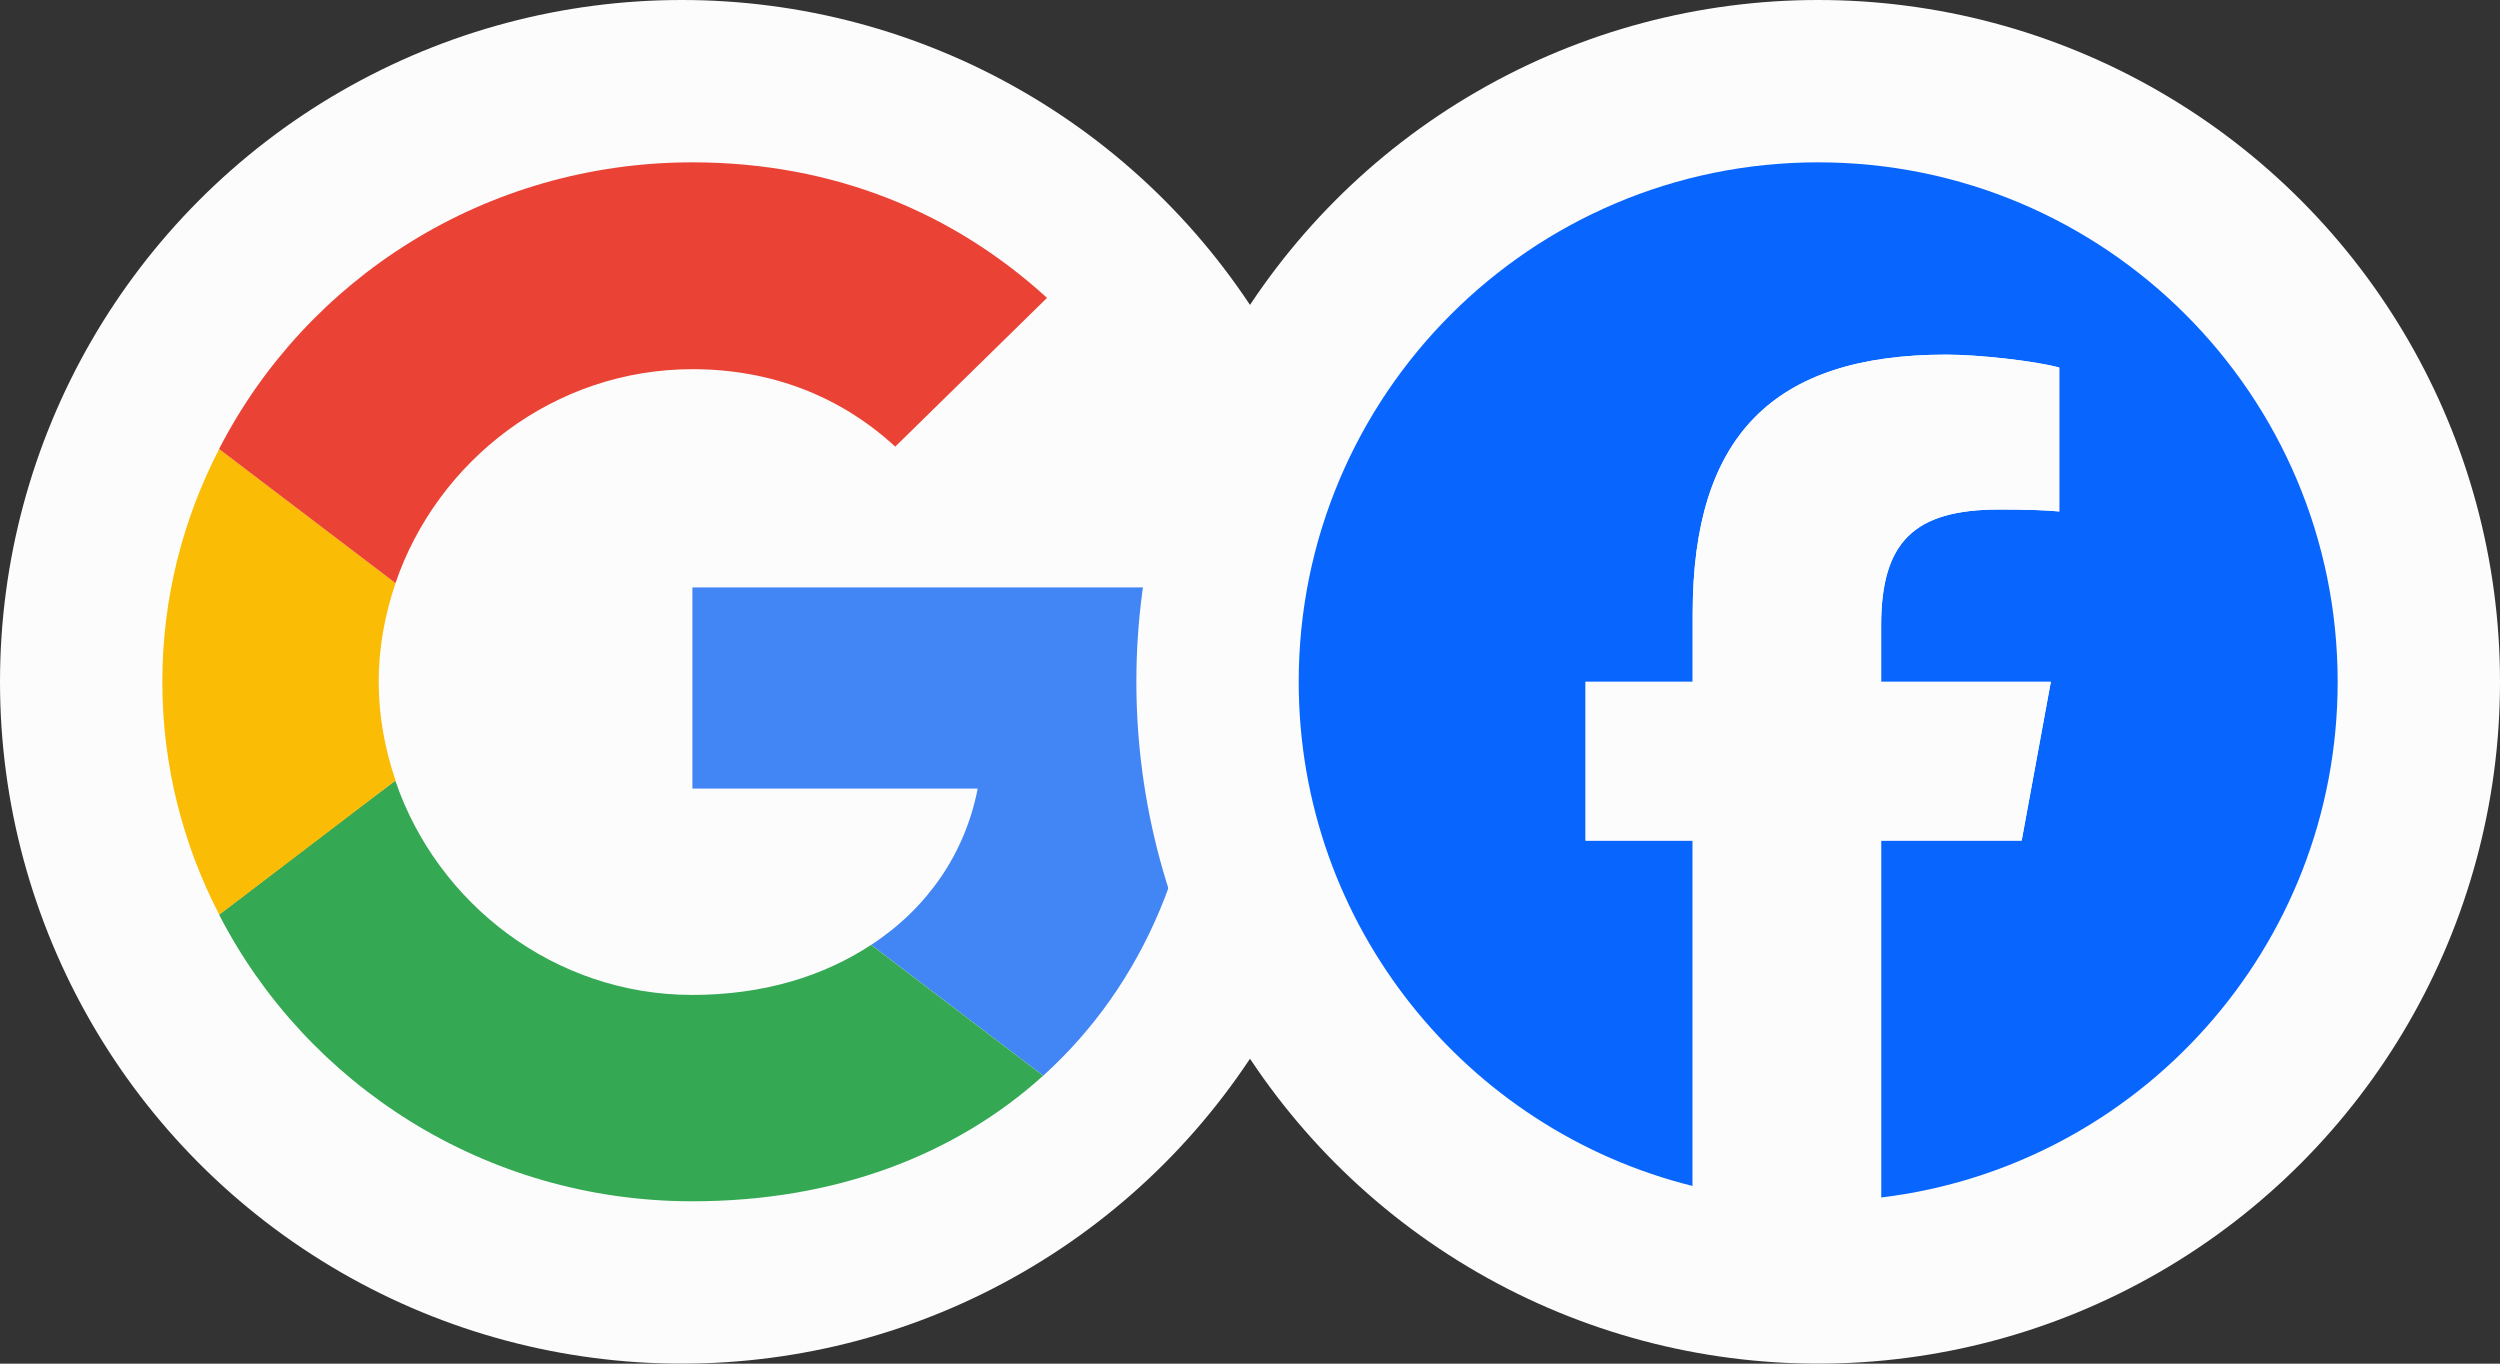 <svg xmlns="http://www.w3.org/2000/svg" width="77" height="42" viewBox="0 0 77 42" fill="none"><rect x="0" y="0" width="77" height="42" fill="#333333" stroke="none"/><circle cx="21" cy="21" r="21" fill="#FCFCFC"></circle><path d="M21.326 18.092V24.288H30.113C29.727 26.28 28.569 27.967 26.833 29.102L32.131 33.131C35.218 30.338 37 26.237 37 21.364C37 20.23 36.896 19.139 36.703 18.092L21.326 18.092Z" fill="#4285F4"></path><path d="M12.173 24.046L10.978 24.942L6.748 28.171C9.435 33.393 14.941 37 21.323 37C25.732 37 29.427 35.575 32.129 33.131L26.83 29.102C25.375 30.062 23.52 30.644 21.323 30.644C17.078 30.644 13.472 27.837 12.18 24.055L12.173 24.046Z" fill="#34A853"></path><path d="M6.751 13.829C5.638 15.982 5 18.41 5 20.999C5 23.588 5.638 26.017 6.751 28.169C6.751 28.183 12.183 24.039 12.183 24.039C11.857 23.079 11.664 22.061 11.664 20.999C11.664 19.937 11.857 18.919 12.183 17.959L6.751 13.829Z" fill="#FBBC05"></path><path d="M21.324 11.371C23.728 11.371 25.866 12.185 27.573 13.756L32.248 9.175C29.413 6.586 25.732 5 21.324 5C14.941 5 9.435 8.593 6.748 13.829L12.181 17.96C13.472 14.178 17.079 11.371 21.324 11.371Z" fill="#EA4335"></path><circle cx="56" cy="21" r="21" fill="#FCFCFC"></circle><g clip-path="url(#clip0_316_15593)"><path d="M72 21C72 12.164 64.837 5 56 5C47.163 5 40 12.164 40 21C40 28.503 45.166 34.8 52.135 36.529V25.89H48.836V21H52.135V18.893C52.135 13.447 54.6 10.923 59.946 10.923C60.96 10.923 62.709 11.122 63.425 11.321V15.753C63.047 15.713 62.391 15.693 61.576 15.693C58.953 15.693 57.939 16.687 57.939 19.271V21H63.165L62.267 25.89H57.939V36.883C65.862 35.926 72 29.18 72 21Z" fill="#0866FF"></path><path d="M62.268 25.89L63.166 21H57.939V19.271C57.939 16.687 58.953 15.693 61.576 15.693C62.391 15.693 63.047 15.713 63.425 15.753V11.321C62.709 11.122 60.96 10.923 59.946 10.923C54.6 10.923 52.135 13.447 52.135 18.893V21H48.836V25.89H52.135V36.529C53.373 36.836 54.668 37 56 37C56.656 37 57.303 36.96 57.939 36.883V25.89H62.267H62.268Z" fill="#FCFCFC"></path></g><defs><clipPath id="clip0_316_15593"><rect width="32" height="32" fill="white" transform="translate(40 5)"></rect></clipPath></defs></svg>